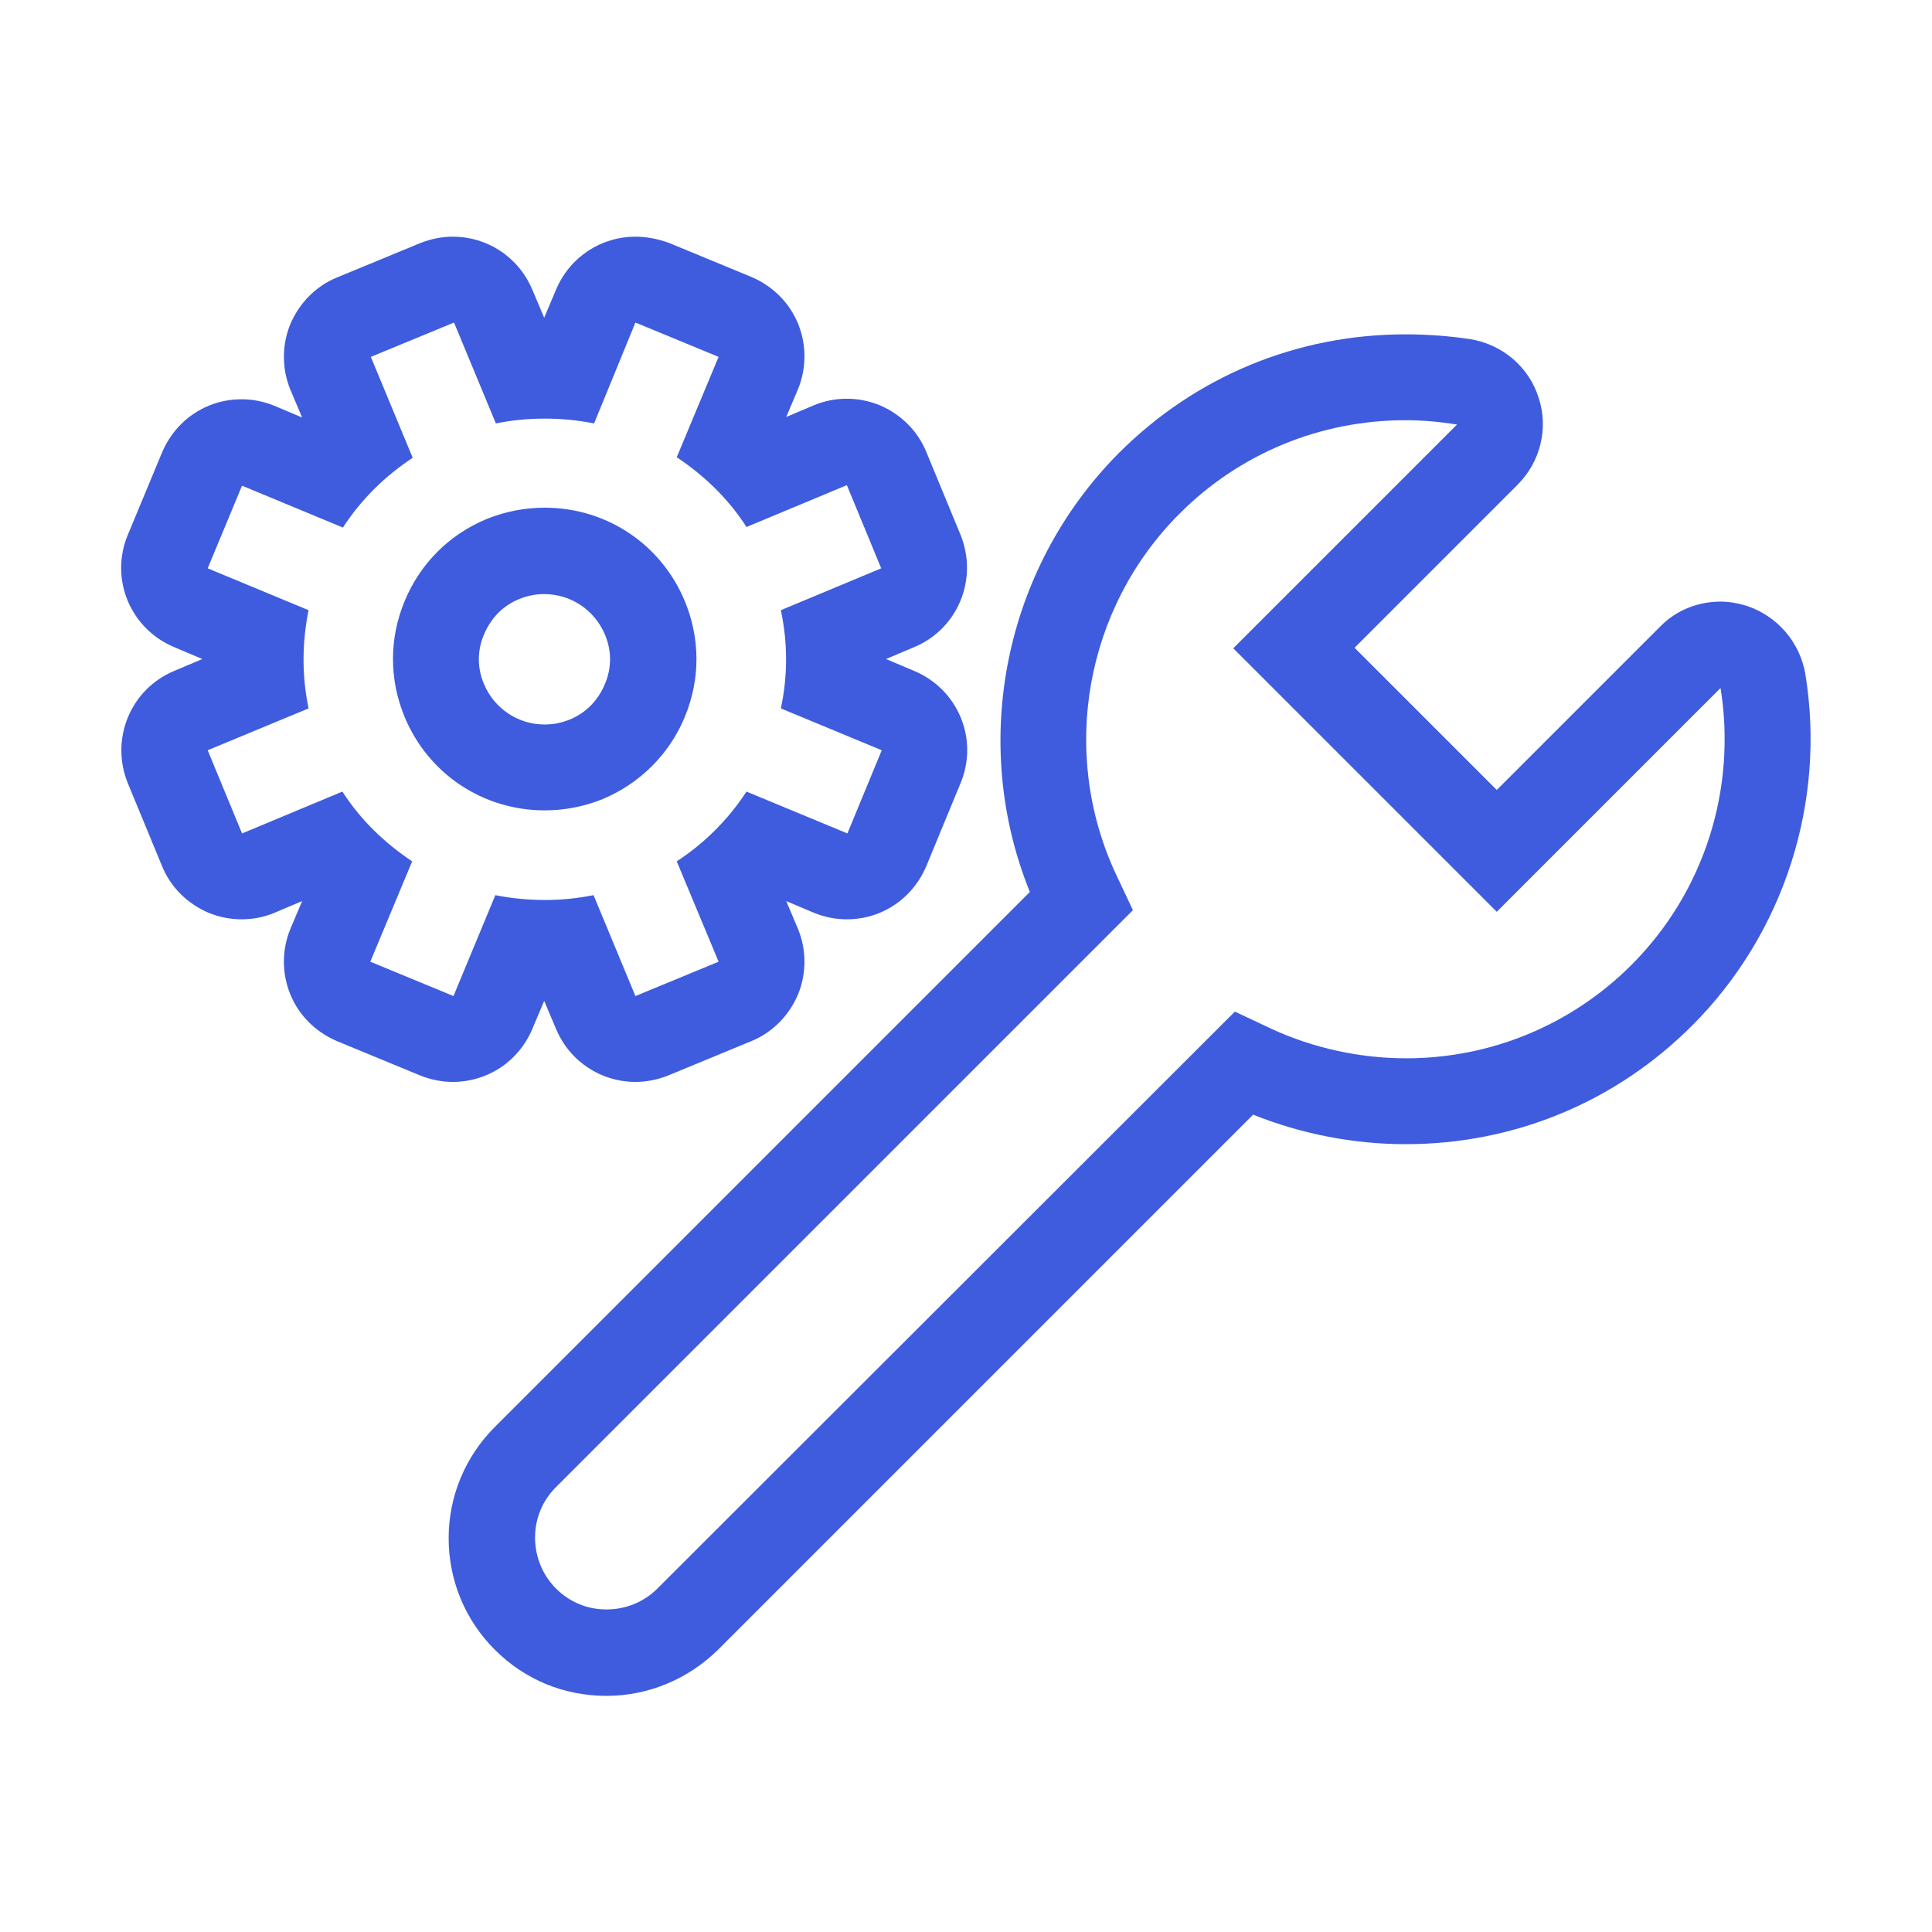 <?xml version="1.0" encoding="utf-8"?>
<!-- Generator: Adobe Illustrator 24.3.0, SVG Export Plug-In . SVG Version: 6.00 Build 0)  -->
<svg version="1.1" id="Layer_1" xmlns="http://www.w3.org/2000/svg" xmlns:xlink="http://www.w3.org/1999/xlink" x="0px" y="0px"
	 viewBox="0 0 360 360" style="enable-background:new 0 0 360 360;" xml:space="preserve">
<style type="text/css">
	.st0{fill:none;stroke:#3E5CDD;stroke-width:16;stroke-linecap:round;stroke-linejoin:round;stroke-miterlimit:10;}
	.st1{fill:none;stroke:#3E5CDD;stroke-width:16;stroke-linecap:round;stroke-linejoin:round;stroke-miterlimit:10;}
	.st2{fill:#3E5CDD;}
</style>
<ellipse class="st0" cx="180" cy="180" rx="1720.8" ry="1720.8"/>
<path class="st1" d="M-354.4,294.8c-31.9,31.9-63.8,25.5-89.3,0s-31.9-57.4,0-89.3s38.3-38.3,38.3-38.3l89.3,89.3
	C-316,256.5-322.5,262.9-354.4,294.8z M-303.4,65.2c31.9-31.9,63.8-25.5,89.3,0s31.9,57.4,0,89.3s-38.3,38.3-38.3,38.3l-89.3-89.3
	C-341.6,103.5-335.2,97.1-303.4,65.2z M-341.6,154.5l-31.9,31.9L-341.6,154.5z M-303.4,192.8l-31.9,31.9L-303.4,192.8z"/>
<g>
	<g>
		<path class="st2" d="M118.4,60.1l15.5,6.4l-7.8,18.7c5.1,3.4,9.6,7.7,13,13l18.7-7.8l6.4,15.5l-18.7,7.8c1.3,6.1,1.3,12.3,0,18.3
			l18.8,7.8l-6.4,15.5l-18.8-7.8c-3.4,5.2-7.8,9.6-13,13l7.8,18.7l-15.5,6.4l-7.8-18.8c-3,0.6-6,0.9-9.1,0.9c-3.1,0-6.2-0.3-9.2-0.9
			l-7.8,18.8l-15.5-6.4l7.8-18.7c-5.1-3.4-9.6-7.7-13-13l-18.7,7.8l-6.4-15.5l18.8-7.8c-1.3-6.2-1.2-12.4,0-18.3l-18.8-7.8l6.4-15.4
			l18.8,7.8c3.3-5.1,7.7-9.5,13-13l-7.8-18.8l15.5-6.4l7.8,18.8c3-0.6,6-0.9,9.1-0.9c3.1,0,6.2,0.3,9.2,0.9L118.4,60.1 M101.5,151
			c3.7,0,7.3-0.7,10.8-2.1c6.9-2.9,12.4-8.3,15.3-15.3c2.9-7,2.9-14.6,0-21.6c-4.4-10.6-14.6-17.4-26.1-17.4
			c-3.7,0-7.3,0.7-10.8,2.1c-7,2.9-12.4,8.3-15.3,15.3c-2.9,7-2.9,14.6,0,21.6C79.8,144.2,90,151,101.5,151 M118.4,44.1
			c-6.3,0-12.2,3.7-14.8,9.9l-2.2,5.2l-2.2-5.2c-2.6-6.2-8.5-9.9-14.8-9.9c-2,0-4.1,0.4-6.1,1.2l-15.5,6.4c-3.9,1.6-7,4.7-8.7,8.7
			c-1.6,3.9-1.6,8.3,0,12.2l2.2,5.2l-5.2-2.2c-2-0.8-4-1.2-6.1-1.2c-2.1,0-4.2,0.4-6.1,1.2c-3.9,1.6-7,4.7-8.7,8.7l-6.4,15.4
			c-3.4,8.2,0.5,17.5,8.7,20.9l5.2,2.2l-5.2,2.2c-8.2,3.4-12,12.7-8.7,20.9l6.4,15.5c1.6,3.9,4.7,7,8.7,8.7c2,0.8,4,1.2,6.1,1.2
			s4.2-0.4,6.1-1.2l5.2-2.2l-2.2,5.2c-1.6,3.9-1.6,8.3,0,12.2c1.6,3.9,4.7,7,8.7,8.7l15.5,6.4c2,0.8,4.1,1.2,6.1,1.2
			c6.3,0,12.2-3.7,14.8-9.9l2.2-5.2l2.2,5.2c2.6,6.2,8.5,9.9,14.8,9.9c2,0,4.1-0.4,6.1-1.2l15.5-6.4c3.9-1.6,7-4.7,8.7-8.7
			c1.6-3.9,1.6-8.3,0-12.2l-2.2-5.2l5.2,2.2c2,0.8,4,1.2,6.1,1.2s4.2-0.4,6.1-1.2c3.9-1.6,7-4.7,8.7-8.7l6.4-15.5
			c3.4-8.2-0.5-17.5-8.7-20.9l-5.2-2.2l5.2-2.2c8.2-3.4,12-12.7,8.7-20.9l-6.4-15.5c-1.6-3.9-4.7-7-8.7-8.7c-2-0.8-4-1.2-6.1-1.2
			c-2.1,0-4.2,0.4-6.1,1.2l-5.2,2.2l2.2-5.2c1.6-3.9,1.6-8.3,0-12.2c-1.6-3.9-4.7-7-8.7-8.7l-15.5-6.4
			C122.5,44.5,120.4,44.1,118.4,44.1L118.4,44.1z M101.5,135c-5,0-9.4-3-11.3-7.5c-1.3-3-1.3-6.3,0-9.3c1.3-3.1,3.6-5.4,6.6-6.6
			c1.5-0.6,3-0.9,4.6-0.9c5,0,9.4,3,11.3,7.5c1.3,3,1.3,6.3,0,9.3c-1.3,3.1-3.6,5.4-6.6,6.6C104.6,134.7,103.1,135,101.5,135
			L101.5,135z"/>
	</g>
	<g>
		<path class="st2" d="M261.9,78.3c3.2,0,6.4,0.3,9.6,0.8l-41.7,41.7l49.1,49.1l41.7-41.7c3,18.6-2.9,37.9-16.6,51.6
			c-11.2,11.2-26.2,17.4-42,17.4c-8.6,0-17.3-1.9-25.1-5.5l-6.8-3.2L122.5,296c-2.5,2.5-5.9,3.9-9.5,3.9c-3.6,0-6.9-1.4-9.4-3.9
			c-2.5-2.5-3.9-5.9-3.9-9.5c0-3.6,1.4-6.9,3.9-9.4l107.5-107.5l-3.2-6.8c-10.5-22.6-5.7-49.5,11.9-67.1
			C231,84.5,246,78.3,261.9,78.3 M261.9,62.3c-20.2,0-39.1,7.8-53.4,22.1c-21.4,21.5-27.9,53.9-16.6,81.8l-99.7,99.7
			c-5.5,5.5-8.6,12.9-8.6,20.7c0,7.8,3,15.2,8.6,20.8c5.6,5.6,12.9,8.6,20.8,8.6c7.8,0,15.2-3.1,20.8-8.6l99.7-99.7
			c9,3.6,18.7,5.5,28.4,5.5c20.2,0,39.1-7.8,53.4-22.1c17.1-17.1,25-41.6,21.1-65.5c-1-5.9-5.2-10.8-10.9-12.7
			c-1.6-0.5-3.3-0.8-4.9-0.8c-4.2,0-8.3,1.6-11.3,4.7l-30.4,30.4l-26.5-26.5l30.4-30.4c4.2-4.2,5.8-10.5,3.9-16.2
			c-1.8-5.7-6.7-9.9-12.7-10.9C270,62.6,265.9,62.3,261.9,62.3L261.9,62.3z"/>
	</g>
</g>
</svg>
